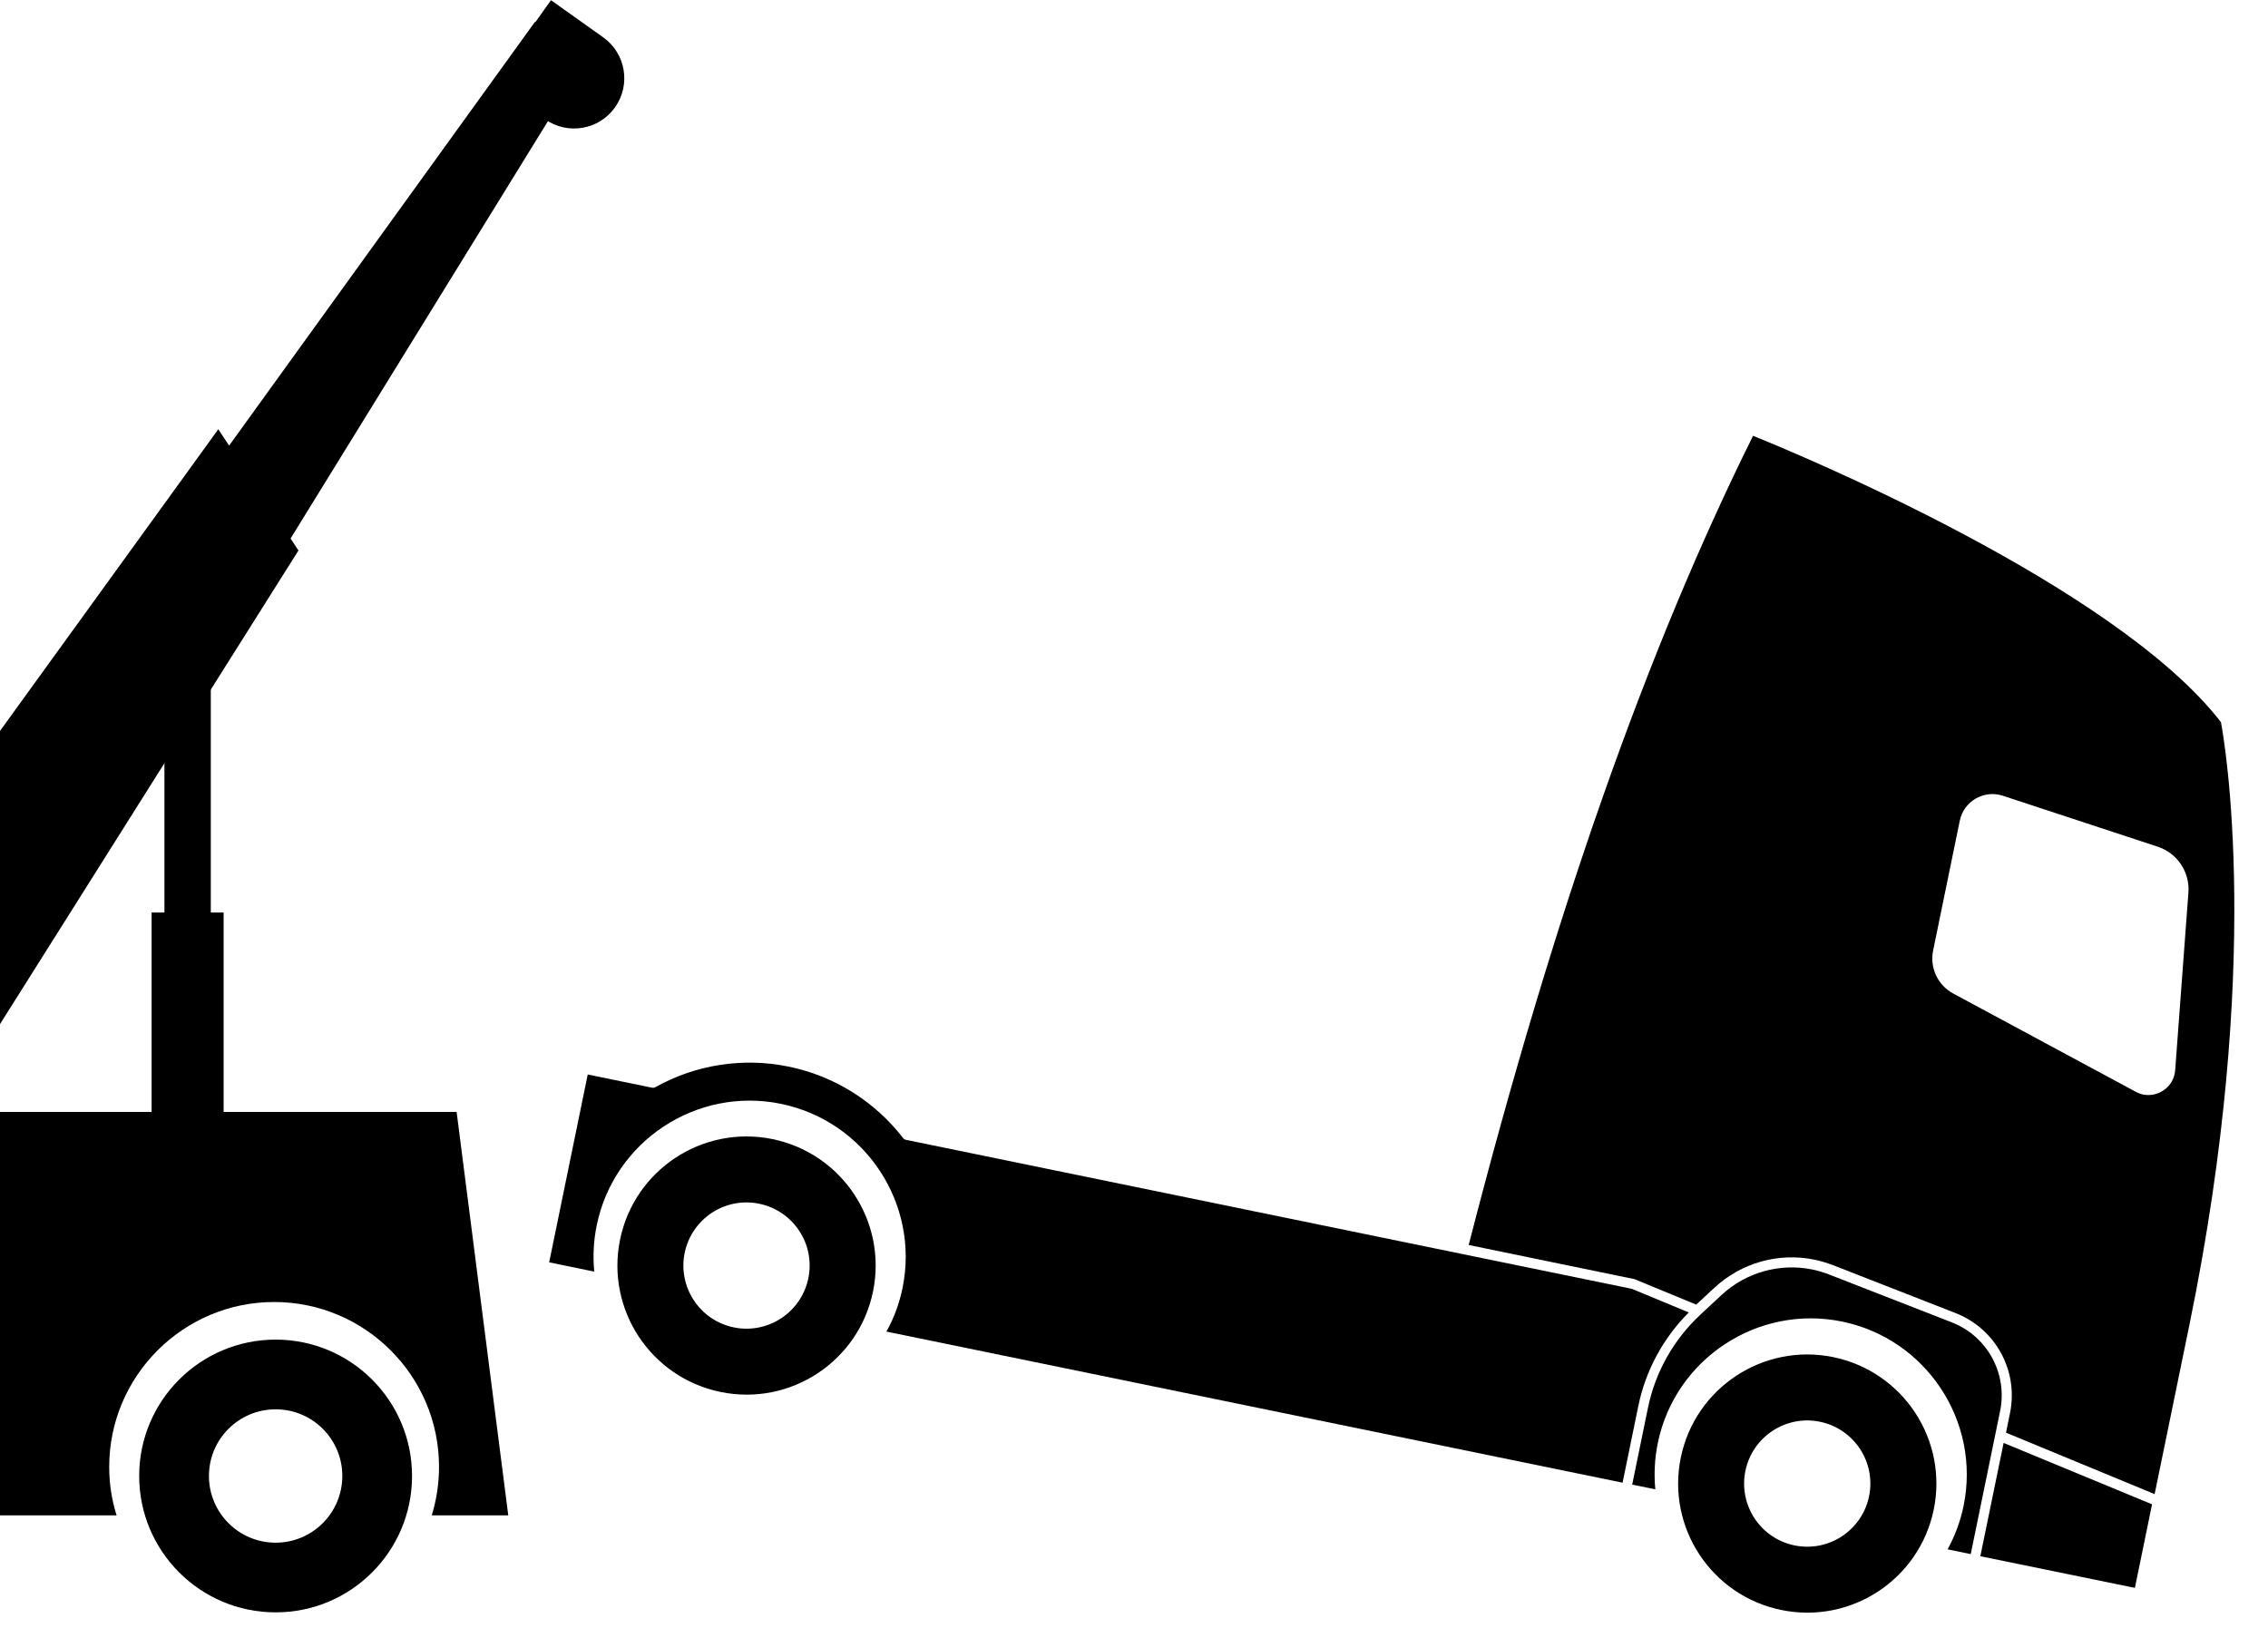 <?xml version="1.0" encoding="UTF-8" standalone="no"?>
<!DOCTYPE svg PUBLIC "-//W3C//DTD SVG 1.1//EN" "http://www.w3.org/Graphics/SVG/1.1/DTD/svg11.dtd">
<svg width="100%" height="100%" viewBox="0 0 39 28" version="1.1" xmlns="http://www.w3.org/2000/svg" xmlns:xlink="http://www.w3.org/1999/xlink" xml:space="preserve" xmlns:serif="http://www.serif.com/" style="fill-rule:evenodd;clip-rule:evenodd;stroke-linejoin:round;stroke-miterlimit:2;">
    <g transform="matrix(1,0,0,1,-1179.34,-1138.64)">
        <g transform="matrix(0.598,0,0,0.598,1208.58,1164.48)">
            <path d="M0,-5.398L0.603,-5.959C1.303,-6.613 2.282,-6.888 3.219,-6.696C3.382,-6.663 3.544,-6.614 3.701,-6.552L7.229,-5.176C8.253,-4.775 8.839,-3.7 8.617,-2.62L7.773,1.49L7.108,1.353C7.318,0.97 7.475,0.55 7.568,0.099C8.065,-2.323 6.497,-4.701 4.072,-5.199C1.651,-5.696 -0.728,-4.128 -1.225,-1.707C-1.318,-1.255 -1.338,-0.807 -1.297,-0.373L-1.962,-0.509L-1.51,-2.711C-1.297,-3.748 -0.773,-4.676 0,-5.398" style="fill-rule:nonzero;"/>
        </g>
        <g transform="matrix(0.598,0,0,0.598,1190.55,1163.62)">
            <path d="M0,-10.488C0.034,-10.481 0.071,-10.485 0.101,-10.503C1.265,-11.154 2.626,-11.362 3.931,-11.094C5.239,-10.826 6.405,-10.098 7.221,-9.041C7.242,-9.012 7.271,-8.995 7.305,-8.988L28.179,-4.702L29.816,-4.023C29.078,-3.282 28.575,-2.356 28.364,-1.328L27.912,0.874L6.744,-3.472C6.957,-3.854 7.114,-4.274 7.207,-4.725C7.704,-7.147 6.136,-9.525 3.711,-10.023C1.287,-10.521 -1.089,-8.953 -1.586,-6.531C-1.679,-6.08 -1.699,-5.632 -1.658,-5.197L-2.954,-5.464L-1.845,-10.867L0,-10.488Z" style="fill-rule:nonzero;"/>
        </g>
        <g transform="matrix(0.598,0,0,0.598,1213.04,1157.72)">
            <path d="M0,-8.302C0.114,-8.856 0.69,-9.199 1.239,-9.018L5.689,-7.554C6.255,-7.369 6.619,-6.823 6.574,-6.229L6.194,-1.128C6.177,-0.903 6.071,-0.704 5.891,-0.569C5.712,-0.433 5.487,-0.381 5.27,-0.425C5.196,-0.441 5.124,-0.467 5.057,-0.505L-0.185,-3.328C-0.635,-3.57 -0.869,-4.07 -0.766,-4.57L0,-8.302ZM-14.122,3.903L-9.356,4.885L-7.579,5.618L-7.056,5.134C-6.287,4.417 -5.213,4.113 -4.182,4.325C-4.002,4.362 -3.826,4.416 -3.652,4.481L-0.125,5.86C1.032,6.312 1.694,7.525 1.443,8.745L1.329,9.302L5.603,11.069L6.603,6.2C8.738,-4.198 7.605,-10.627 7.51,-11.135C4.458,-15.086 -4.765,-18.897 -5.945,-19.371C-9.004,-13.21 -11.681,-5.596 -14.122,3.903" style="fill-rule:nonzero;"/>
        </g>
        <g transform="matrix(-0.12,0.585,0.585,0.12,1214.76,1166.19)">
            <path d="M-3.282,2.038L-0.825,2.038L-0.824,-2.505L-4.155,-2.504L-3.282,2.038Z" style="fill-rule:nonzero;"/>
        </g>
        <g transform="matrix(0.598,0,0,0.598,1211.48,1163.94)">
            <path d="M0,0.729C0.202,-0.254 -0.431,-1.212 -1.413,-1.414C-2.394,-1.616 -3.354,-0.983 -3.556,0C-3.757,0.981 -3.125,1.942 -2.143,2.143C-1.161,2.344 -0.202,1.711 0,0.729M1.86,1.111C1.448,3.12 -0.515,4.414 -2.525,4C-4.533,3.588 -5.826,1.625 -5.414,-0.382C-5.002,-2.391 -3.039,-3.685 -1.031,-3.273C0.978,-2.86 2.272,-0.897 1.86,1.111" style="fill-rule:nonzero;"/>
        </g>
        <g transform="matrix(0.598,0,0,0.598,1193.24,1160.19)">
            <path d="M0,0.729C0.202,-0.254 -0.431,-1.212 -1.413,-1.414C-2.394,-1.616 -3.354,-0.983 -3.556,-0.001C-3.757,0.98 -3.125,1.941 -2.143,2.143C-1.161,2.344 -0.202,1.711 0,0.729M1.86,1.111C1.448,3.12 -0.515,4.414 -2.524,4C-4.533,3.588 -5.826,1.625 -5.414,-0.382C-5.002,-2.391 -3.039,-3.685 -1.031,-3.273C0.978,-2.86 2.272,-0.898 1.86,1.111" style="fill-rule:nonzero;"/>
        </g>
        <g transform="matrix(0.598,0,0,0.598,1188.71,1138.92)">
            <path d="M0,2.96L-1.5,1.894L0.175,-0.463L1.675,0.605C2.326,1.066 2.478,1.969 2.016,2.62C1.553,3.271 0.651,3.423 0,2.96" style="fill-rule:nonzero;"/>
        </g>
        <g transform="matrix(0.598,0,0,0.598,1189.2,1155.27)">
            <path d="M0,-25.511L-1.104,-27.182L-9.9,-14.992L-10.211,-15.463L-16.503,-6.765L-16.503,1.671L-7.906,-11.976L-8.133,-12.32L0,-25.511Z" style="fill-rule:nonzero;"/>
        </g>
        <g transform="matrix(0.598,0,0,0.598,1184.08,1162.88)">
            <path d="M0,3.837C-1.059,3.837 -1.918,2.978 -1.918,1.918C-1.918,0.858 -1.059,0.001 0,0.001C1.059,0.001 1.917,0.859 1.917,1.918C1.917,2.977 1.059,3.837 0,3.837M0,-2.004C-2.167,-2.004 -3.924,-0.248 -3.924,1.918C-3.924,4.085 -2.167,5.841 0,5.841C2.167,5.841 3.922,4.085 3.922,1.918C3.922,-0.248 2.165,-2.004 0,-2.004" style="fill-rule:nonzero;"/>
        </g>
        <g transform="matrix(0.598,0,0,0.598,1188.08,1150.29)">
            <path d="M0,24.104L-1.485,12.501L-8.185,12.501L-8.185,6.765L-8.554,6.765L-8.554,0L-9.887,0L-9.887,6.765L-10.256,6.765L-10.256,12.501L-14.62,12.501L-14.62,24.104L-11.263,24.104C-11.402,23.664 -11.475,23.196 -11.475,22.708C-11.475,20.097 -9.347,17.968 -6.732,17.968C-4.116,17.968 -1.991,20.097 -1.991,22.708C-1.991,23.196 -2.065,23.664 -2.2,24.104L0,24.104Z" style="fill-rule:nonzero;"/>
        </g>
    </g>
</svg>
